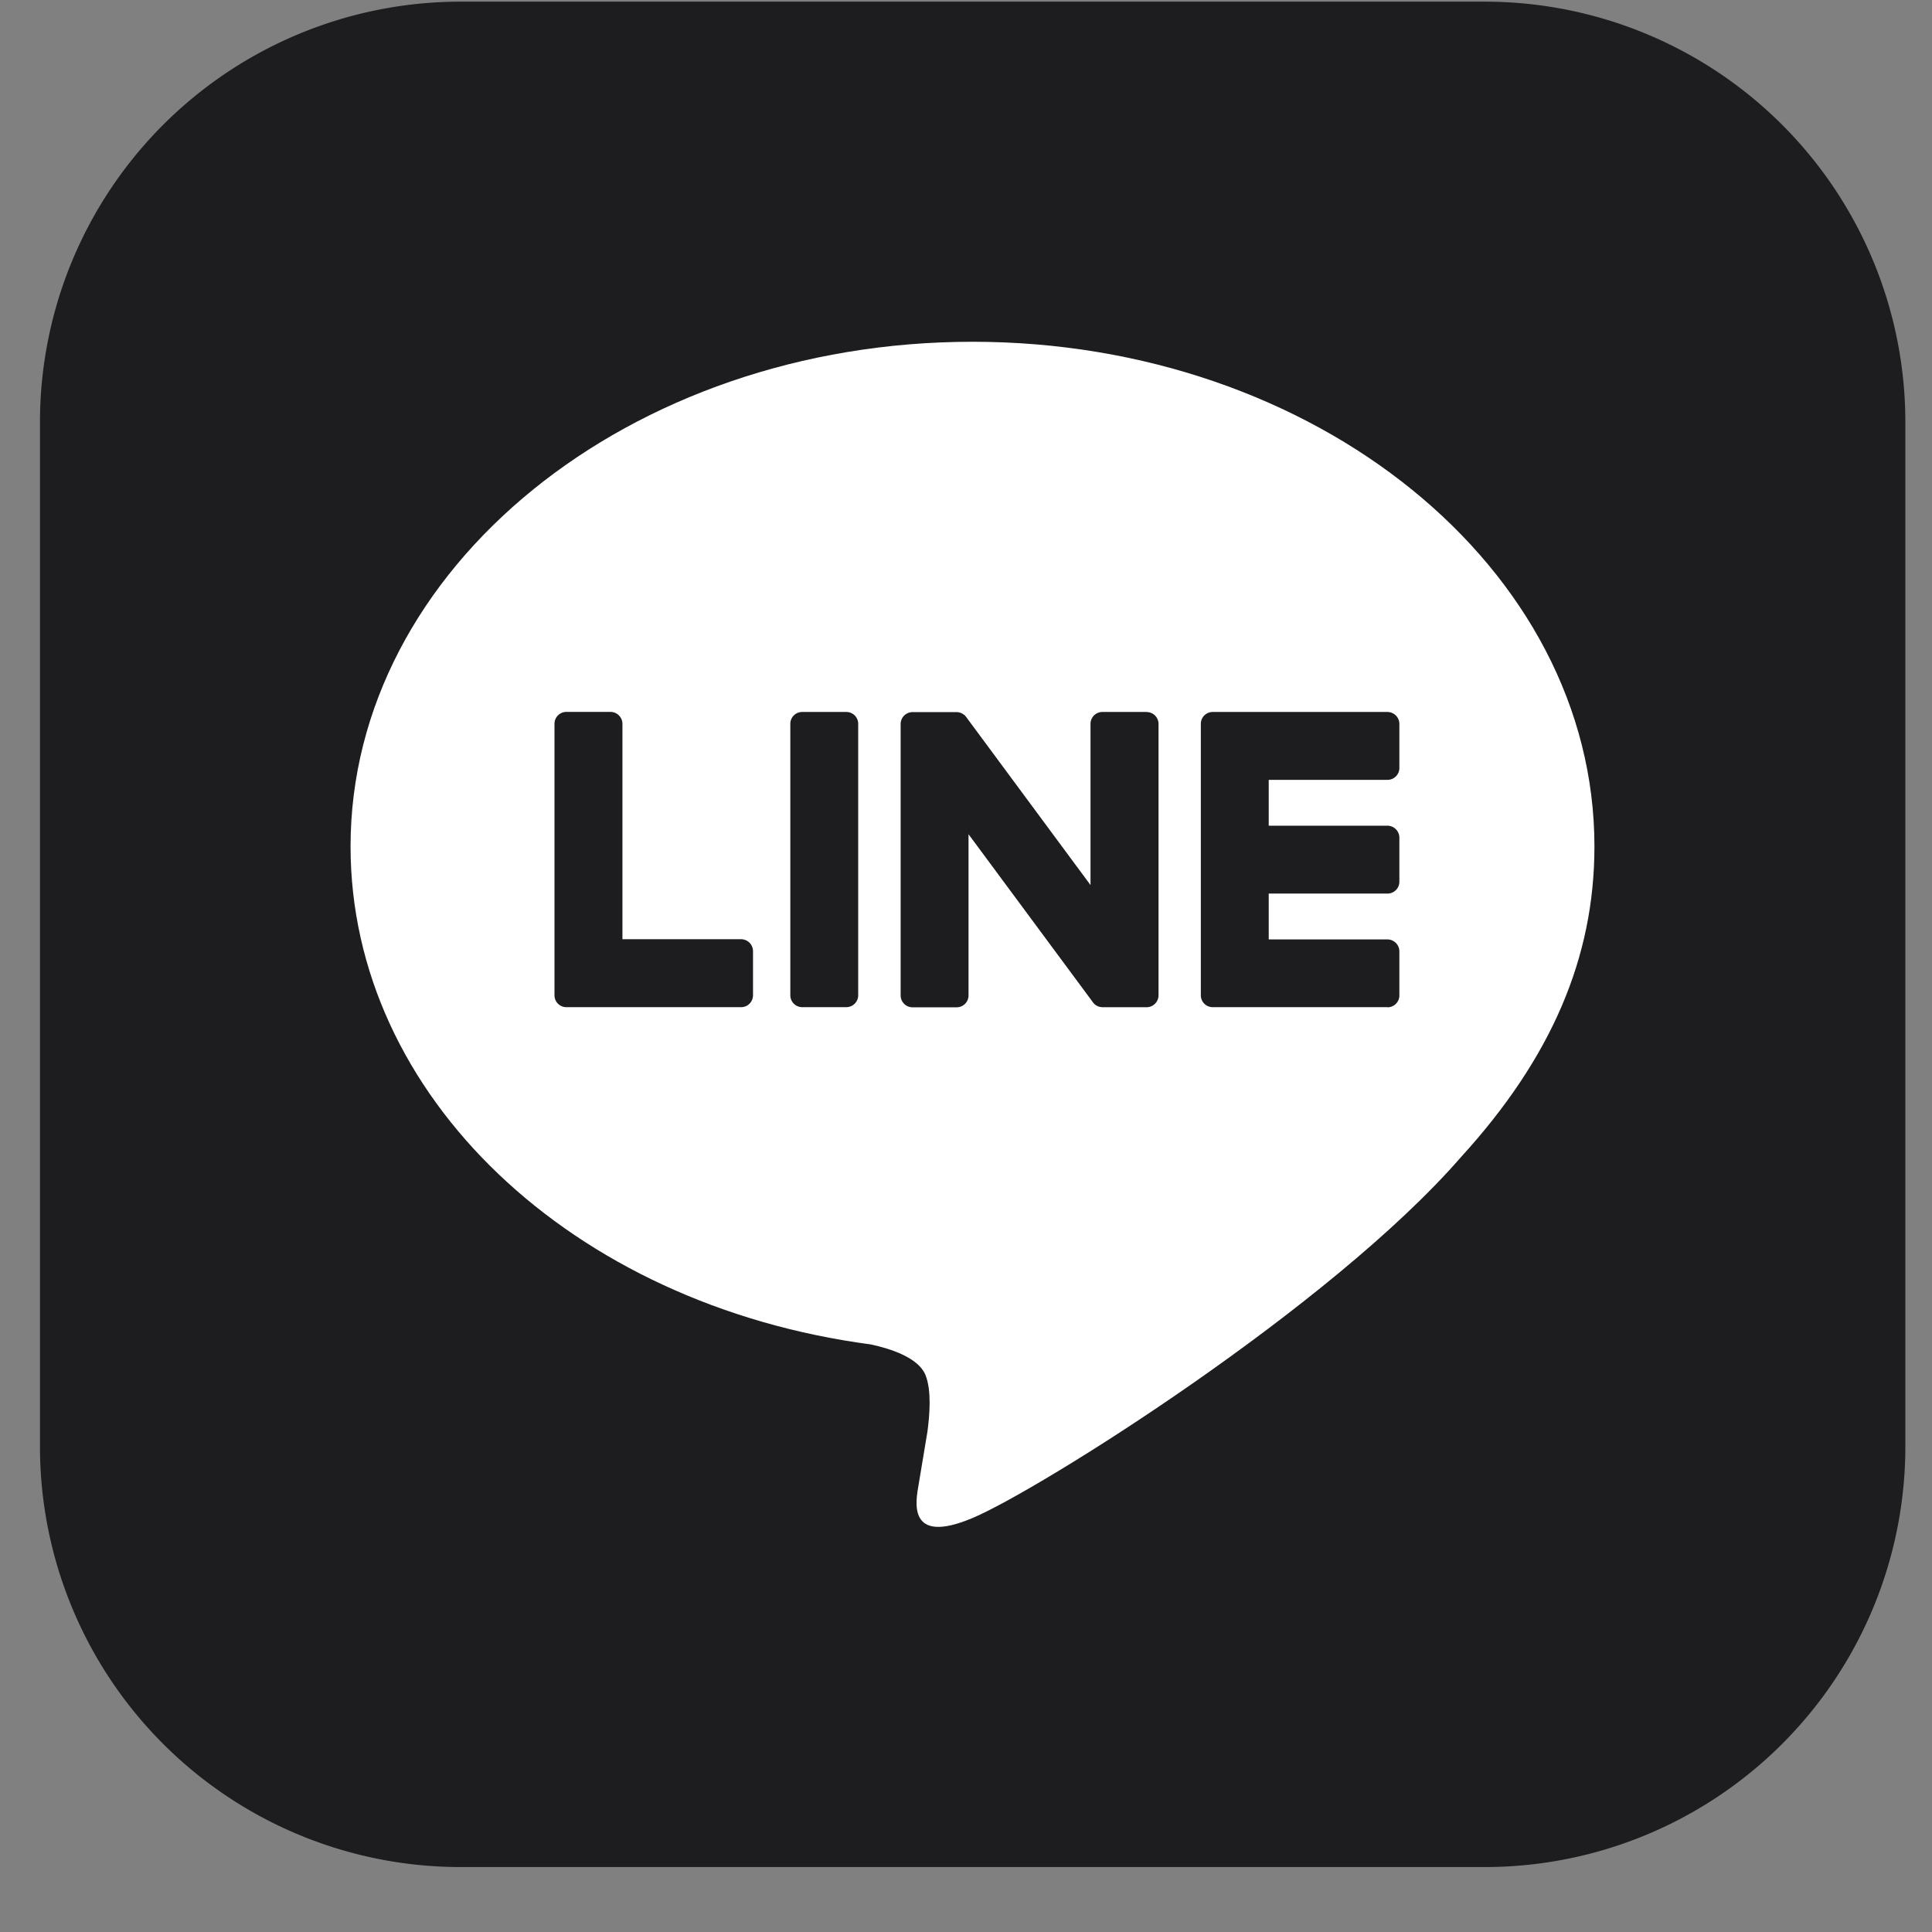 <svg width="29" height="29" fill="none" xmlns="http://www.w3.org/2000/svg"><rect width="100%" height="100%" fill="#808080" stroke="none"/><g clip-path="url(#a)"><path d="M22.287.025H6.912A6.312 6.312 0 0 0 .6 6.337v15.376a6.312 6.312 0 0 0 6.312 6.312h15.375a6.312 6.312 0 0 0 6.313-6.312V6.337A6.312 6.312 0 0 0 22.287.025Z" fill="#1D1D1F"/><path d="M23.933 12.705c0-4.177-4.188-7.575-9.336-7.575-5.148 0-9.335 3.398-9.335 7.575 0 3.745 3.321 6.881 7.807 7.475.304.065.718.2.823.46.094.236.061.605.03.844l-.133.8c-.04.235-.187.922.809.502.997-.42 5.376-3.166 7.334-5.42 1.353-1.483 2.001-2.989 2.001-4.66Z" fill="#fff"/><path d="M20.826 15.118h-2.622a.178.178 0 0 1-.179-.179v-4.074c0-.099.08-.178.179-.178h2.622a.18.18 0 0 1 .179.178v.663c0 .098-.08.178-.179.178h-1.782v.688h1.782a.18.18 0 0 1 .179.178v.663c0 .099-.08.178-.179.178h-1.782v.688h1.782a.18.18 0 0 1 .179.178v.663c0 .099-.08.178-.179.178v-.002Zm-9.701 0c.098 0 .178-.08.178-.179v-.662a.18.18 0 0 0-.178-.179H9.343v-3.234a.18.18 0 0 0-.179-.178h-.662a.178.178 0 0 0-.179.178v4.075c0 .1.08.179.179.179h2.623Zm1.578-4.431h-.661a.178.178 0 0 0-.179.178v4.074c0 .099.08.179.179.179h.661c.099 0 .179-.08.179-.179v-4.074a.178.178 0 0 0-.179-.178Zm4.507 0h-.662a.178.178 0 0 0-.179.178v2.42l-1.863-2.518-.014-.018-.001-.001-.01-.011-.004-.003-.01-.008c-.002 0-.003-.003-.005-.003l-.01-.007c-.002 0-.003-.002-.005-.003l-.01-.005-.005-.003-.01-.004-.007-.002c-.003 0-.007-.003-.01-.004l-.006-.001c-.004 0-.007-.002-.01-.003h-.009l-.01-.002h-.673a.179.179 0 0 0-.178.179v4.074c0 .098.08.178.178.178h.662c.1 0 .179-.08.179-.178v-2.42l1.866 2.521a.172.172 0 0 0 .048.047l.012.007.005.002.009.005c.002.002.006.002.009.003l.005.002a.063.063 0 0 0 .012.004h.003c.015.003.03.006.046.006h.658a.18.18 0 0 0 .179-.179v-4.074a.179.179 0 0 0-.179-.178v-.001Z" fill="#1D1D1F"/></g><defs><clipPath id="a"><path fill="#fff" transform="translate(.6 .025)" d="M0 0h28v28H0z"/></clipPath></defs></svg>